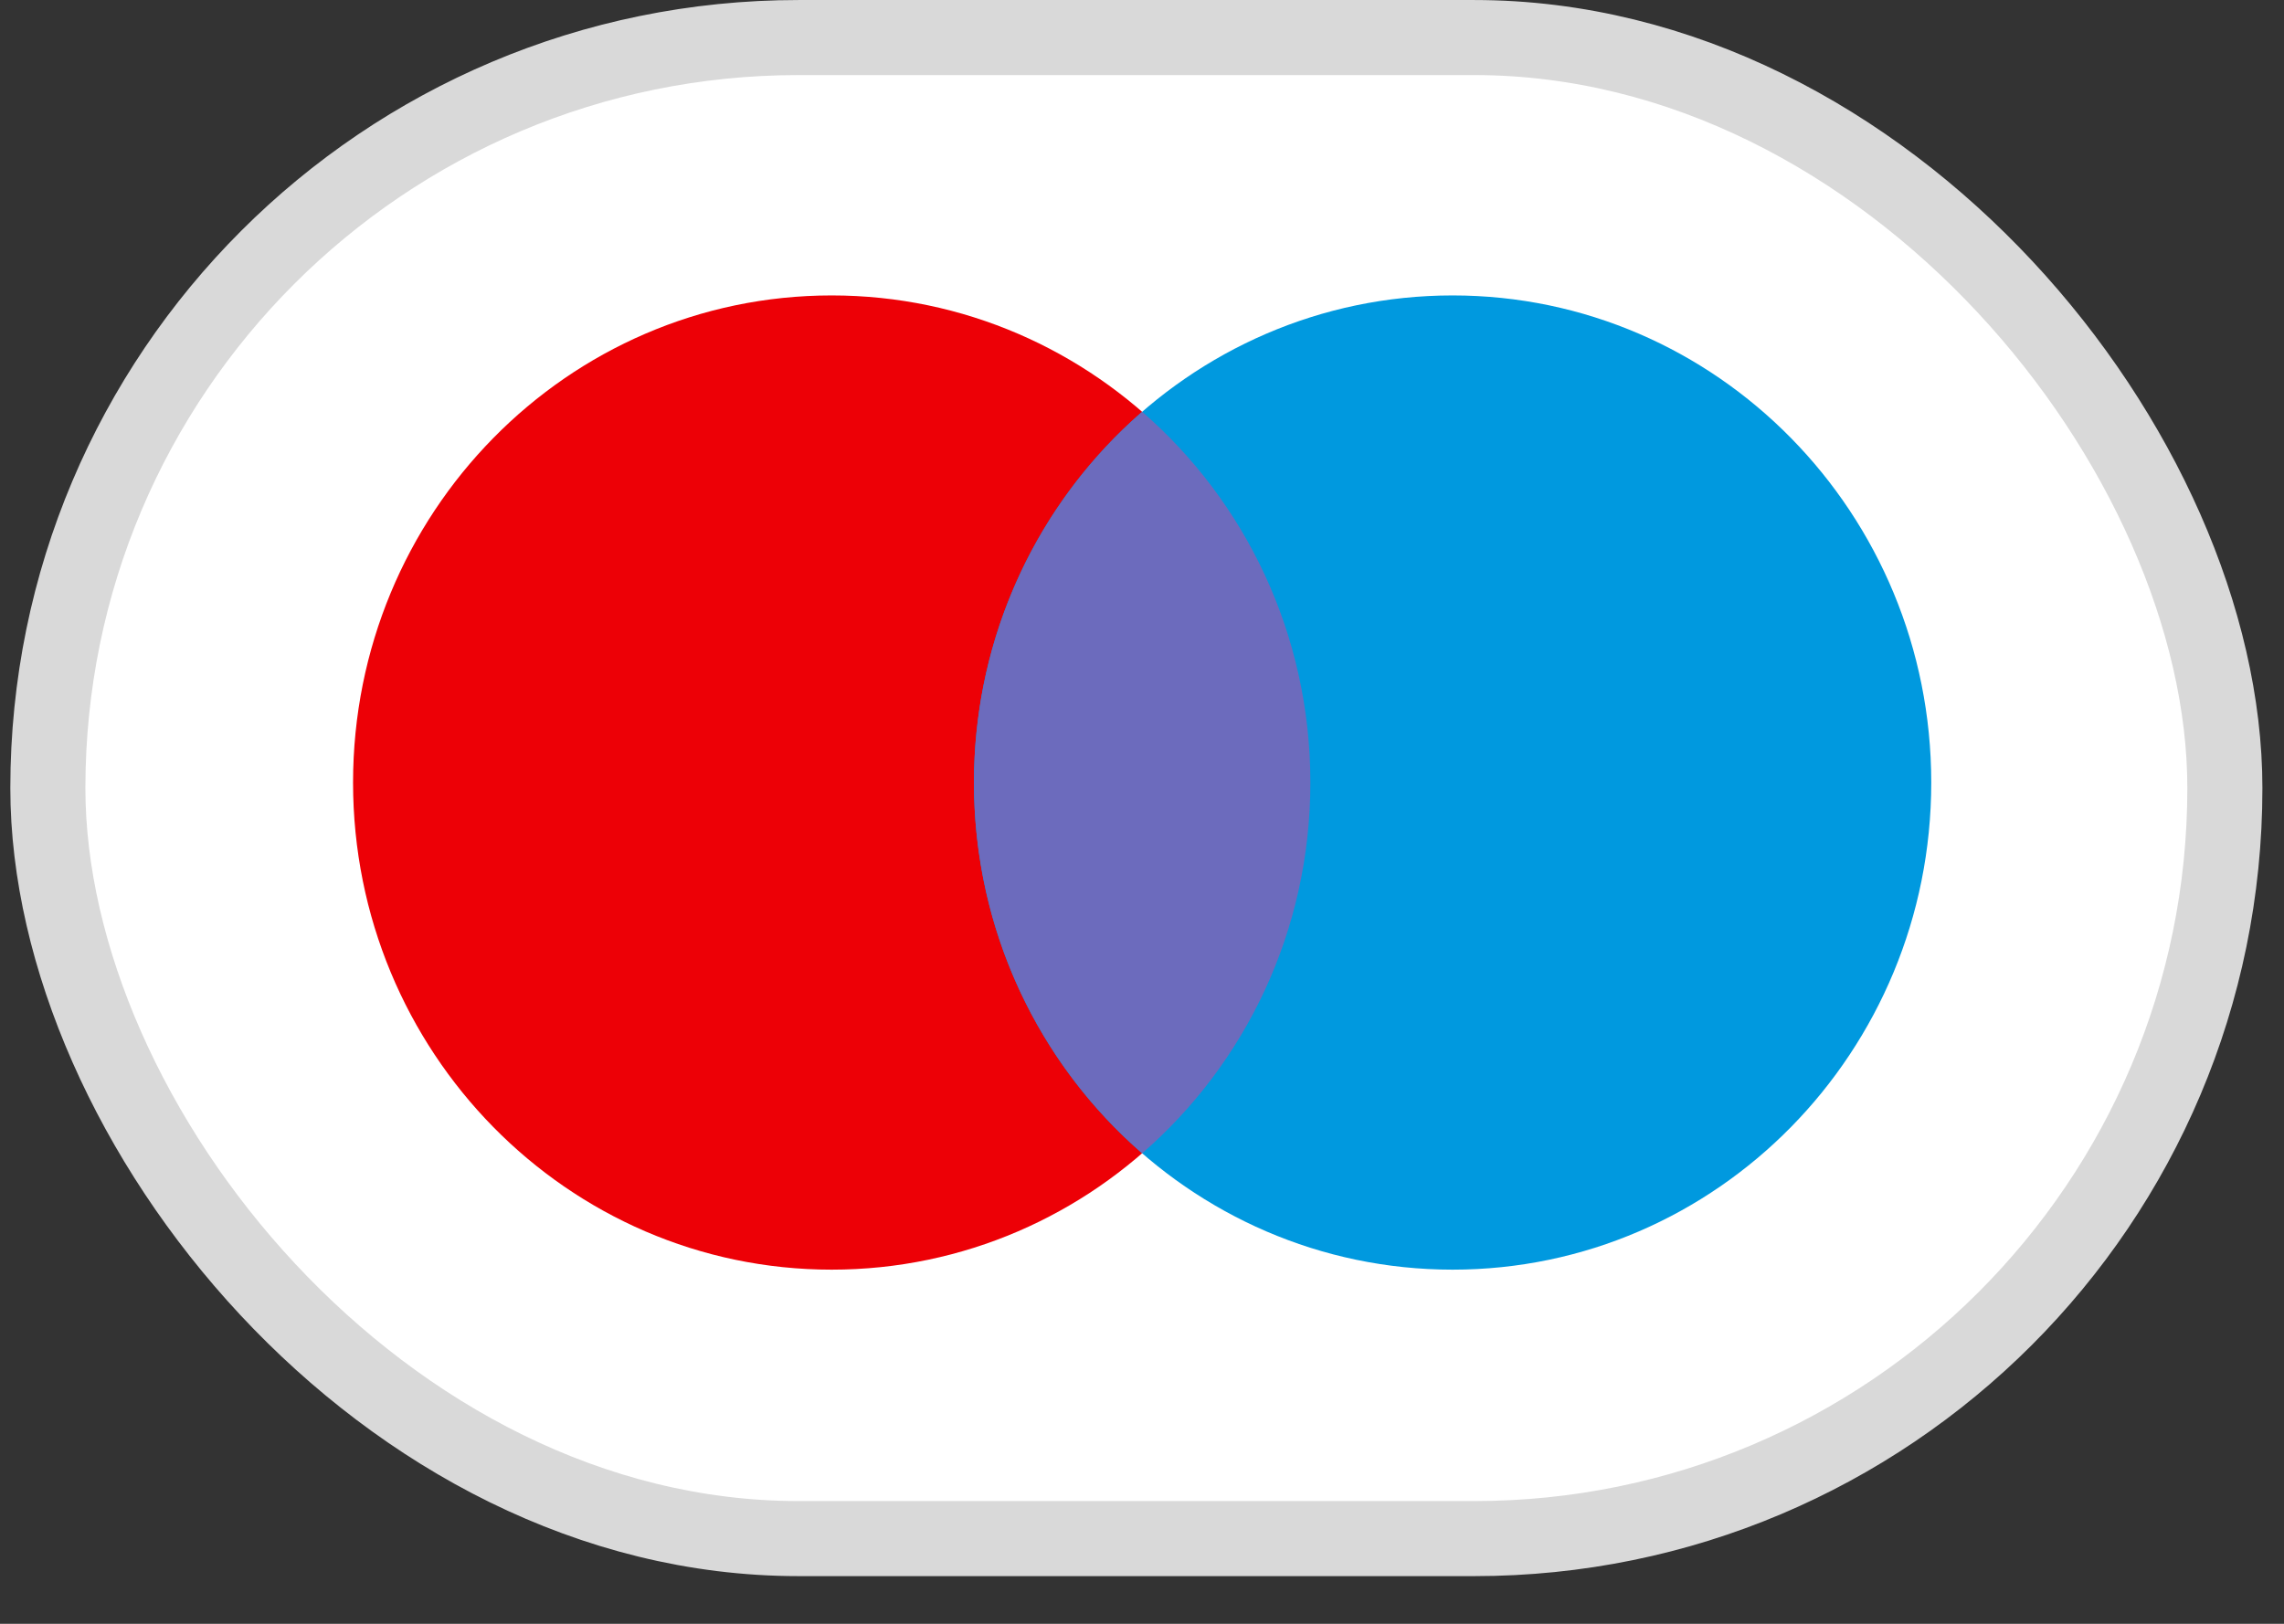 <svg width="45" height="32" viewBox="0 0 45 32" fill="none" xmlns="http://www.w3.org/2000/svg">
<rect x="0" y="0" width="45" height="32" fill="#333333" stroke="none"/>
<rect x="0.943" y="0.74" width="42.892" height="29.581" rx="14.79" fill="white" stroke="#D9D9D9" stroke-width="1.479"/>
<path d="M25.816 15.422C25.816 20.723 21.594 25.021 16.386 25.021C11.178 25.021 6.956 20.723 6.956 15.422C6.956 10.12 11.178 5.822 16.386 5.822C21.594 5.822 25.816 10.12 25.816 15.422Z" fill="#ED0006"/>
<path d="M38.05 15.422C38.05 20.723 33.828 25.021 28.62 25.021C23.412 25.021 19.189 20.723 19.189 15.422C19.189 10.12 23.412 5.822 28.62 5.822C33.828 5.822 38.05 10.12 38.05 15.422Z" fill="#0099DF"/>
<path fill-rule="evenodd" clip-rule="evenodd" d="M22.503 22.728C24.531 20.967 25.817 18.347 25.817 15.421C25.817 12.496 24.531 9.876 22.503 8.115C20.476 9.876 19.19 12.496 19.19 15.421C19.19 18.347 20.476 20.967 22.503 22.728Z" fill="#6C6BBD"/>
</svg>

